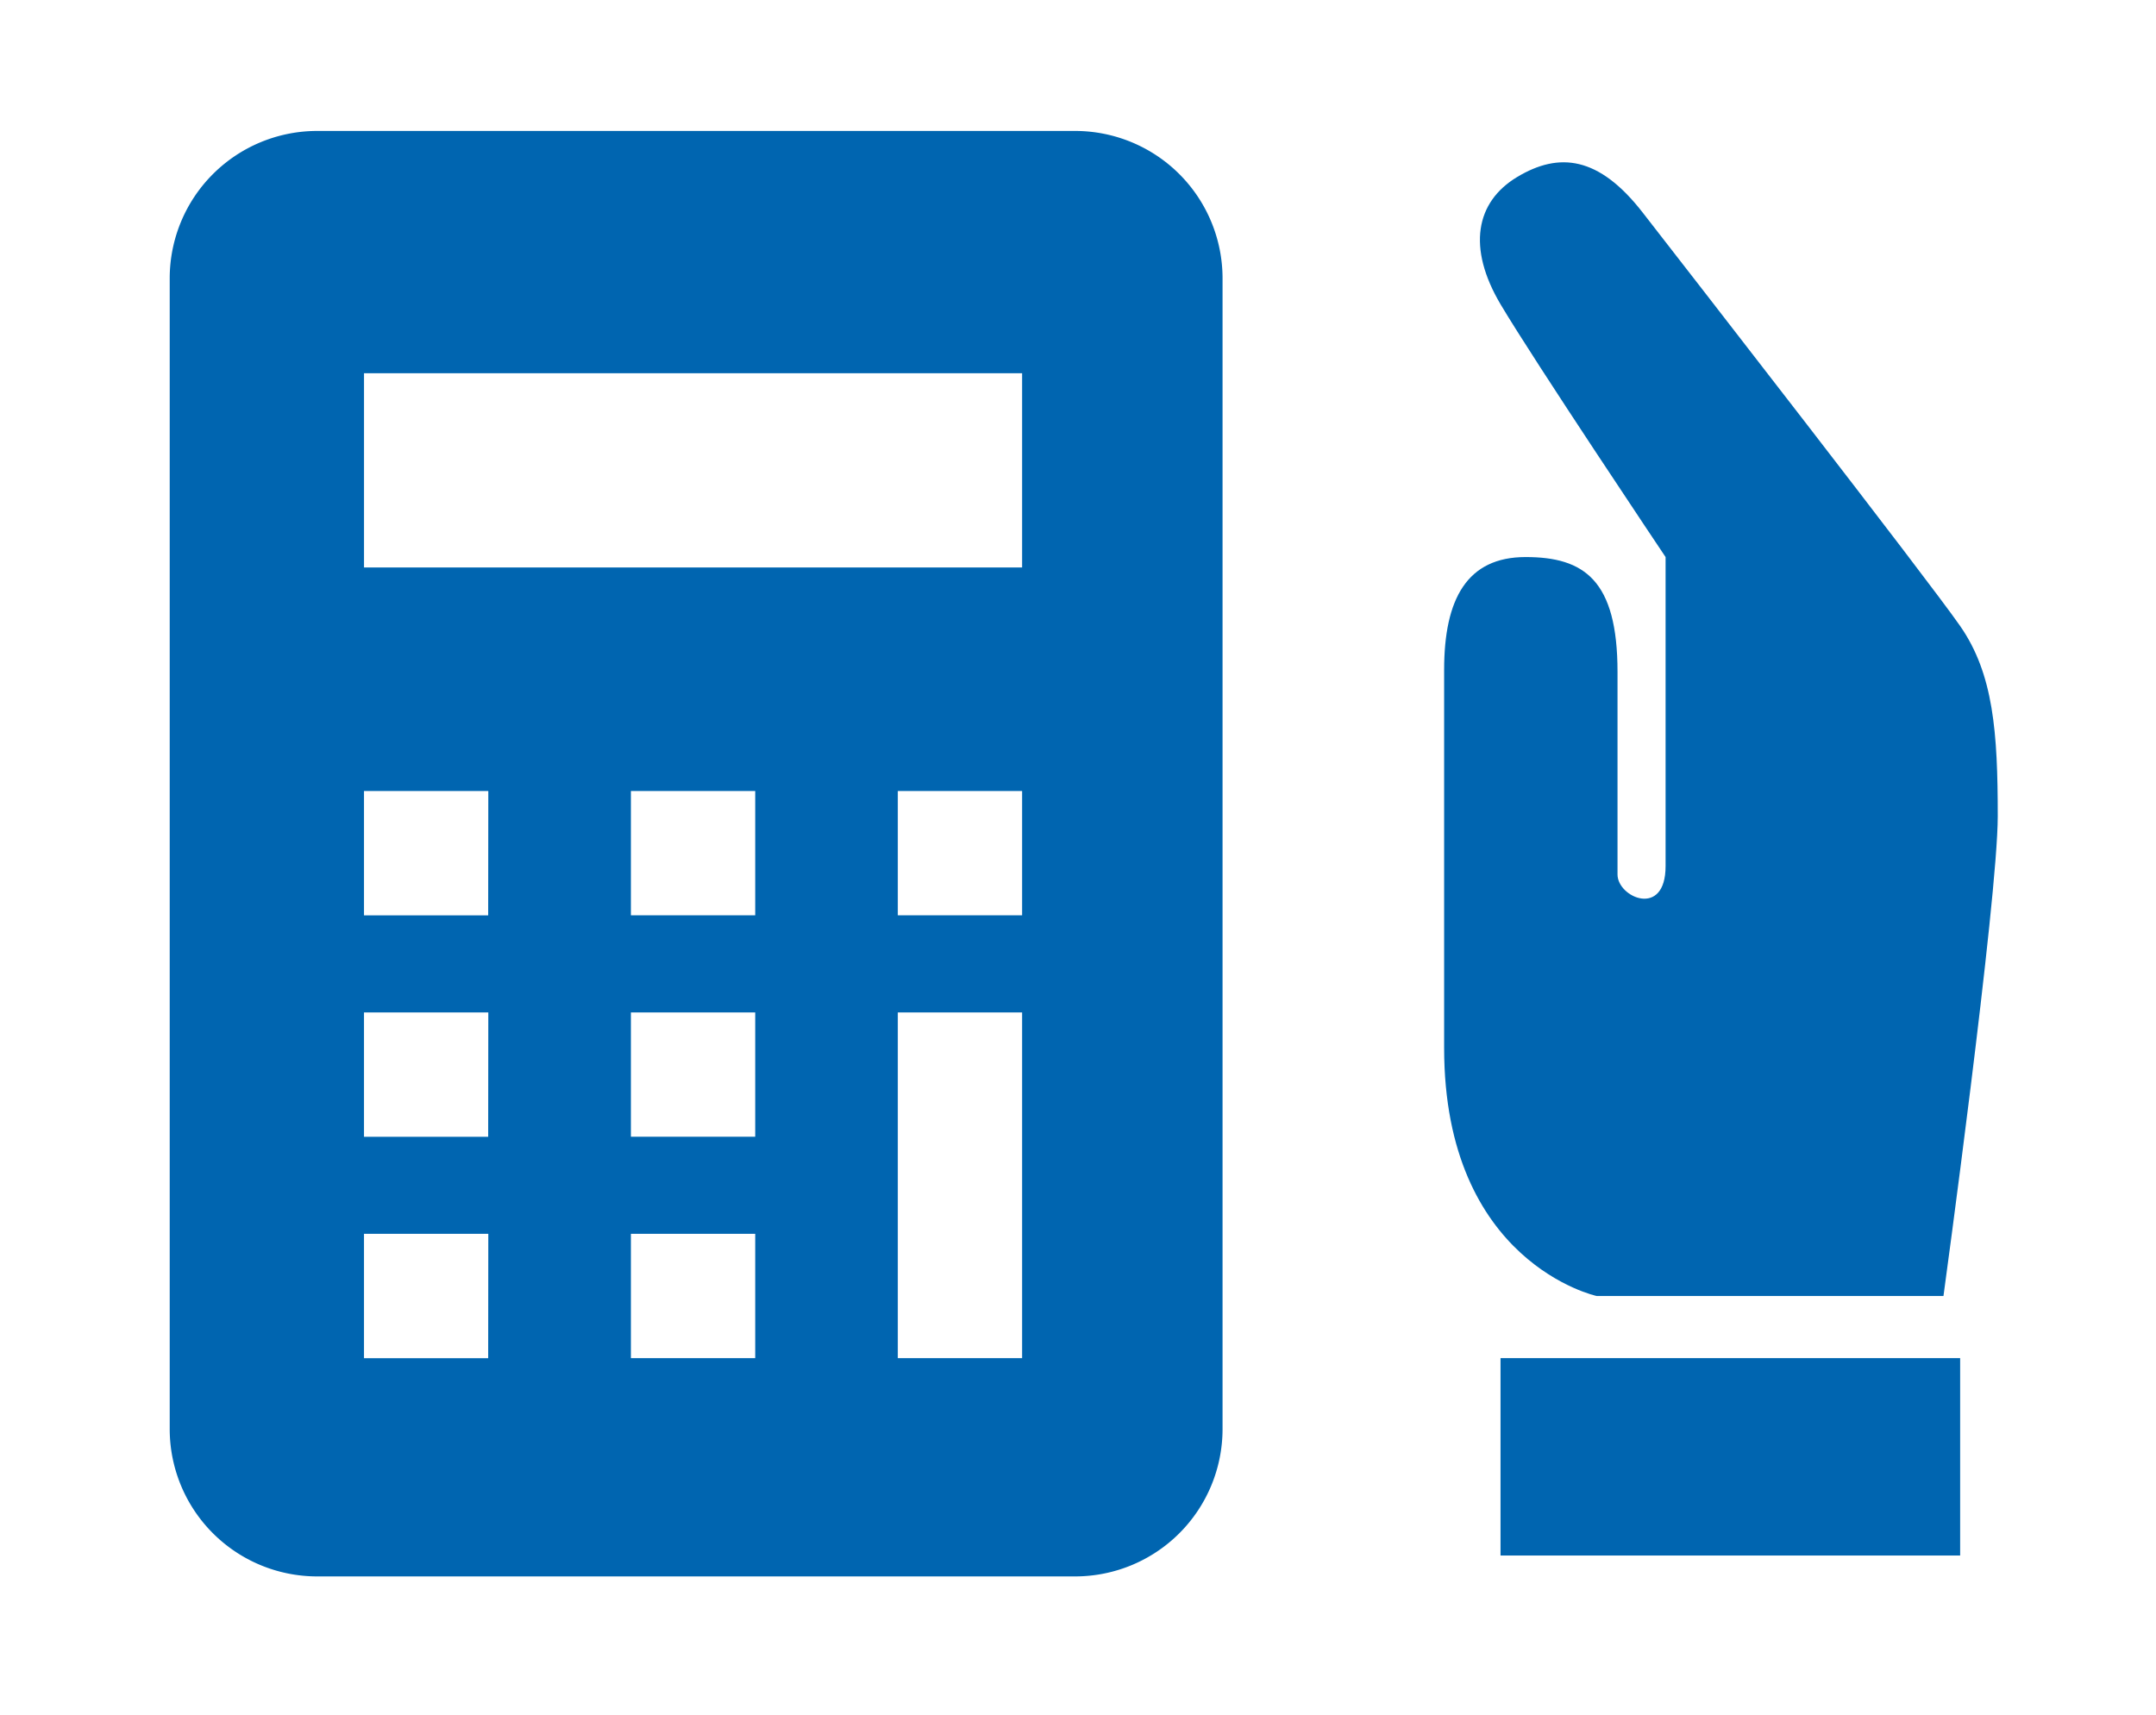 <svg data-name="グループ 359" xmlns="http://www.w3.org/2000/svg" width="88" height="70"><defs><clipPath id="a"><path data-name="長方形 467" fill="none" d="M0 0h88v70H0z"/></clipPath></defs><g data-name="グループ 358" clip-path="url(#a)" fill="#0065b0"><path data-name="パス 146" d="M43.9 5.346H12.927a6.018 6.018 0 0 0-6 6v47.009a6.018 6.018 0 0 0 6 6H43.9a6.018 6.018 0 0 0 6-6V11.346a6.018 6.018 0 0 0-6-6m-23.974 50.1h-5.069V50.37h5.074zm0-9.039h-5.069v-5.076h5.074zm0-9.039h-5.069v-5.076h5.074zm10.899 18.076h-5.074V50.37h5.074zm0-9.039h-5.074v-5.074h5.074zm0-9.039h-5.074v-5.074h5.074zm10.894 18.078h-5.074V41.331h5.074zm0-18.078h-5.074v-5.074h5.074zm0-14.2H14.858v-7.929h26.861z"/><path data-name="長方形 466" d="M61.246 55.444h18.76v8.058h-18.76z"/><path data-name="パス 147" d="M79.325 52.907H65.168s-6.224-1.343-6.224-10.126V27.346c0-2.9.938-4.605 3.326-4.605s3.751.938 3.751 4.69V35.7c0 .938 1.962 1.791 1.962-.341V22.741s-5.372-8.016-6.736-10.318-1.024-4.178.682-5.2 3.326-.852 5.116 1.45 11.6 14.923 12.962 16.884 1.534 4.349 1.534 7.76-2.216 19.592-2.216 19.592"/></g></svg>
